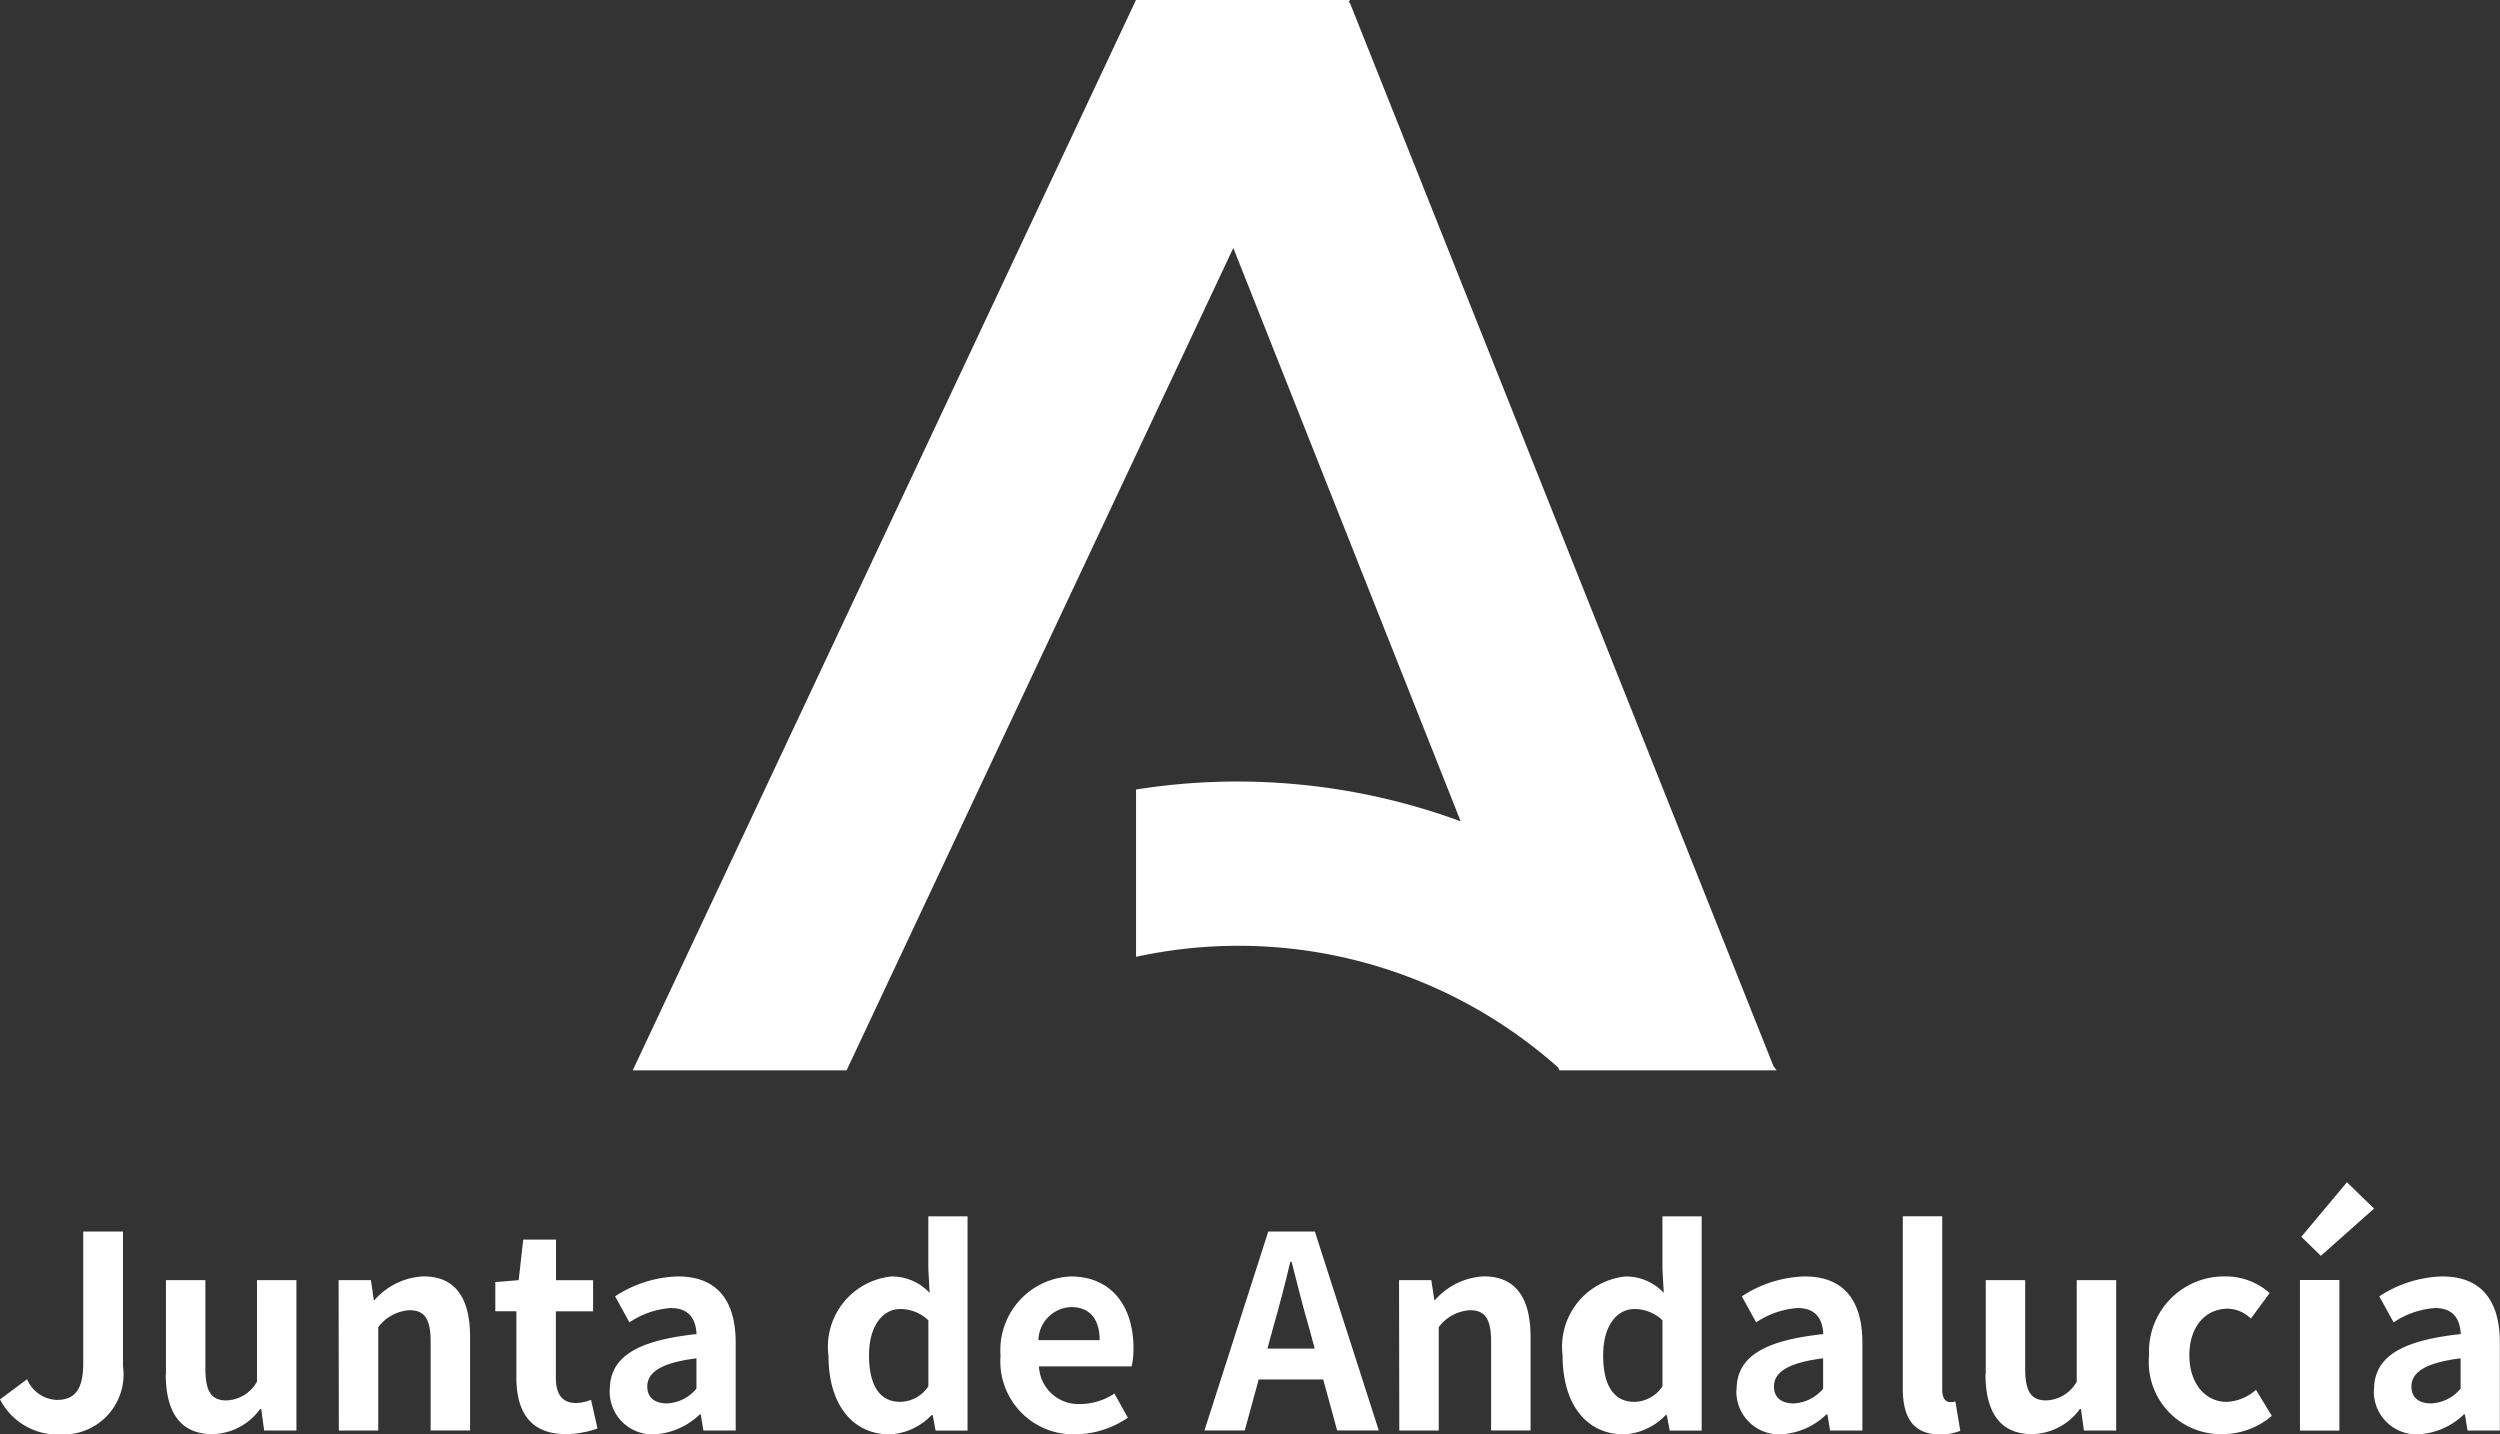 <svg height="40.007" viewBox="0 0 69.733 40.007" width="69.733" xmlns="http://www.w3.org/2000/svg" xmlns:xlink="http://www.w3.org/1999/xlink"><rect x="0" y="0" width="69.733" height="40.007" fill="#333333" stroke="none"/><clipPath id="a"><path d="m0 0h69.733v40.007h-69.733z"/></clipPath><g clip-path="url(#a)" fill="#fff"><path d="m0 159.121.756-.562a.934.934 0 0 0 .824.577c.487 0 .742-.262.742-1.026v-3.67h1.109v3.76a1.674 1.674 0 0 1 -1.715 1.9 1.811 1.811 0 0 1 -1.716-.979" transform="translate(0 -120.088)"/><path d="m20.812 163.156v-2.622h1.1v2.479c0 .644.18.876.585.876a1.011 1.011 0 0 0 .854-.524v-2.831h1.1v4.195h-.9l-.082-.6h-.03a1.683 1.683 0 0 1 -1.333.7c-.906 0-1.3-.629-1.3-1.678" transform="translate(-16.183 -124.827)"/><path d="m42.464 160.168h.9l.082.554h.022a1.934 1.934 0 0 1 1.363-.659c.906 0 1.3.629 1.3 1.685v2.614h-1.1v-2.479c0-.652-.18-.876-.592-.876a1.179 1.179 0 0 0 -.869.472v2.884h-1.1z" transform="translate(-33.019 -124.461)"/><path d="m62.688 159.307v-1.858h-.588v-.816l.652-.052.127-1.131h.914v1.131h1.034v.869h-1.038v1.858c0 .479.195.7.569.7a1.231 1.231 0 0 0 .412-.09l.18.8a2.709 2.709 0 0 1 -.884.157c-1 0-1.378-.637-1.378-1.573" transform="translate(-48.284 -120.873)"/><path d="m76.476 163.224c0-.9.726-1.371 2.419-1.551-.022-.412-.2-.727-.719-.727a2.371 2.371 0 0 0 -1.153.4l-.4-.726a3.351 3.351 0 0 1 1.753-.555c1.064 0 1.611.637 1.611 1.85v2.449h-.9l-.075-.449h-.03a1.973 1.973 0 0 1 -1.266.554 1.191 1.191 0 0 1 -1.243-1.243m2.419-.03v-.847c-1.026.127-1.371.412-1.371.786 0 .33.232.472.555.472a1.139 1.139 0 0 0 .816-.412" transform="translate(-59.466 -124.461)"/><path d="m103.887 156.4a1.97 1.97 0 0 1 1.76-2.2 1.444 1.444 0 0 1 1.064.457l-.037-.659v-1.476h1.094v5.978h-.891l-.082-.434h-.03a1.74 1.74 0 0 1 -1.161.539c-1.041 0-1.715-.824-1.715-2.2m2.786.861v-1.843a1.131 1.131 0 0 0 -.786-.315c-.472 0-.869.45-.869 1.289 0 .869.315 1.3.869 1.3a.954.954 0 0 0 .786-.434" transform="translate(-80.78 -118.595)"/><path d="m125.472 162.265a2.055 2.055 0 0 1 1.955-2.2c1.154 0 1.753.846 1.753 2a2.067 2.067 0 0 1 -.052.509h-2.584a1.1 1.1 0 0 0 1.161 1.049 1.729 1.729 0 0 0 .944-.292l.375.674a2.64 2.64 0 0 1 -1.461.464 2.036 2.036 0 0 1 -2.09-2.2m2.764-.427c0-.562-.255-.922-.794-.922a.944.944 0 0 0 -.914.922z" transform="translate(-97.564 -124.461)"/><path d="m152.84 154.439h1.3l1.783 5.55h-1.161l-.389-1.423h-1.8l-.389 1.423h-1.124zm-.023 3.266h1.319l-.165-.607c-.172-.577-.322-1.214-.48-1.813h-.037c-.142.607-.307 1.236-.472 1.813z" transform="translate(-117.464 -120.088)"/><path d="m175.446 160.168h.9l.083.554h.022a1.934 1.934 0 0 1 1.363-.659c.906 0 1.3.629 1.3 1.685v2.614h-1.1v-2.479c0-.652-.18-.876-.592-.876a1.179 1.179 0 0 0 -.869.472v2.884h-1.1z" transform="translate(-136.422 -124.461)"/><path d="m195.954 156.4a1.97 1.97 0 0 1 1.76-2.2 1.443 1.443 0 0 1 1.063.457l-.037-.659v-1.476h1.094v5.978h-.891l-.082-.434h-.03a1.74 1.74 0 0 1 -1.161.539c-1.041 0-1.715-.824-1.715-2.2m2.786.861v-1.843a1.132 1.132 0 0 0 -.786-.315c-.472 0-.869.45-.869 1.289 0 .869.315 1.3.869 1.3a.954.954 0 0 0 .786-.434" transform="translate(-152.369 -118.595)"/><path d="m217.775 163.224c0-.9.727-1.371 2.419-1.551-.022-.412-.2-.727-.719-.727a2.37 2.37 0 0 0 -1.154.4l-.4-.726a3.351 3.351 0 0 1 1.753-.555c1.064 0 1.61.637 1.61 1.85v2.449h-.9l-.075-.449h-.03a1.973 1.973 0 0 1 -1.266.554 1.192 1.192 0 0 1 -1.243-1.243m2.419-.03v-.847c-1.026.127-1.371.412-1.371.786 0 .33.232.472.554.472a1.139 1.139 0 0 0 .817-.412" transform="translate(-169.336 -124.461)"/><path d="m238.619 157.321v-4.8h1.1v4.846c0 .255.113.337.218.337a.624.624 0 0 0 .15-.015l.135.817a1.469 1.469 0 0 1 -.569.1c-.764 0-1.034-.5-1.034-1.281" transform="translate(-185.544 -118.596)"/><path d="m249.024 163.156v-2.622h1.1v2.479c0 .644.18.876.584.876a1.011 1.011 0 0 0 .854-.524v-2.831h1.1v4.195h-.9l-.083-.6h-.03a1.683 1.683 0 0 1 -1.333.7c-.906 0-1.3-.629-1.3-1.678" transform="translate(-193.635 -124.827)"/><path d="m269.5 162.265a2.092 2.092 0 0 1 2.142-2.2 1.834 1.834 0 0 1 1.221.464l-.524.712a.956.956 0 0 0 -.637-.277c-.644 0-1.079.517-1.079 1.3s.442 1.3 1.041 1.3a1.3 1.3 0 0 0 .817-.337l.442.727a2.115 2.115 0 0 1 -1.378.509 2.007 2.007 0 0 1 -2.045-2.2" transform="translate(-209.555 -124.461)"/><path d="m288.423 151h1.1v4.2h-1.1zm.038-1.206 1.273-1.521.756.734-1.483 1.318z" transform="translate(-224.27 -115.296)"/><path d="m297.718 163.224c0-.9.727-1.371 2.419-1.551-.022-.412-.2-.727-.719-.727a2.371 2.371 0 0 0 -1.154.4l-.4-.726a3.351 3.351 0 0 1 1.753-.555c1.064 0 1.61.637 1.61 1.85v2.449h-.9l-.075-.449h-.03a1.973 1.973 0 0 1 -1.266.554 1.192 1.192 0 0 1 -1.243-1.243m2.419-.03v-.847c-1.026.127-1.371.412-1.371.786 0 .33.232.472.554.472a1.139 1.139 0 0 0 .817-.412" transform="translate(-231.498 -124.461)"/><path d="m111.165 29.734-11.815-29.659h-.035l.035-.075h-5.965l-14.037 29.855h5.965l10.787-22.939 6.342 15.993a18.049 18.049 0 0 0 -9.055-.887v4.667a13.407 13.407 0 0 1 11.781 3.094l.028.072h6.057c-.028-.041-.058-.08-.086-.121" fill-rule="evenodd" transform="translate(-61.699)"/></g></svg>
